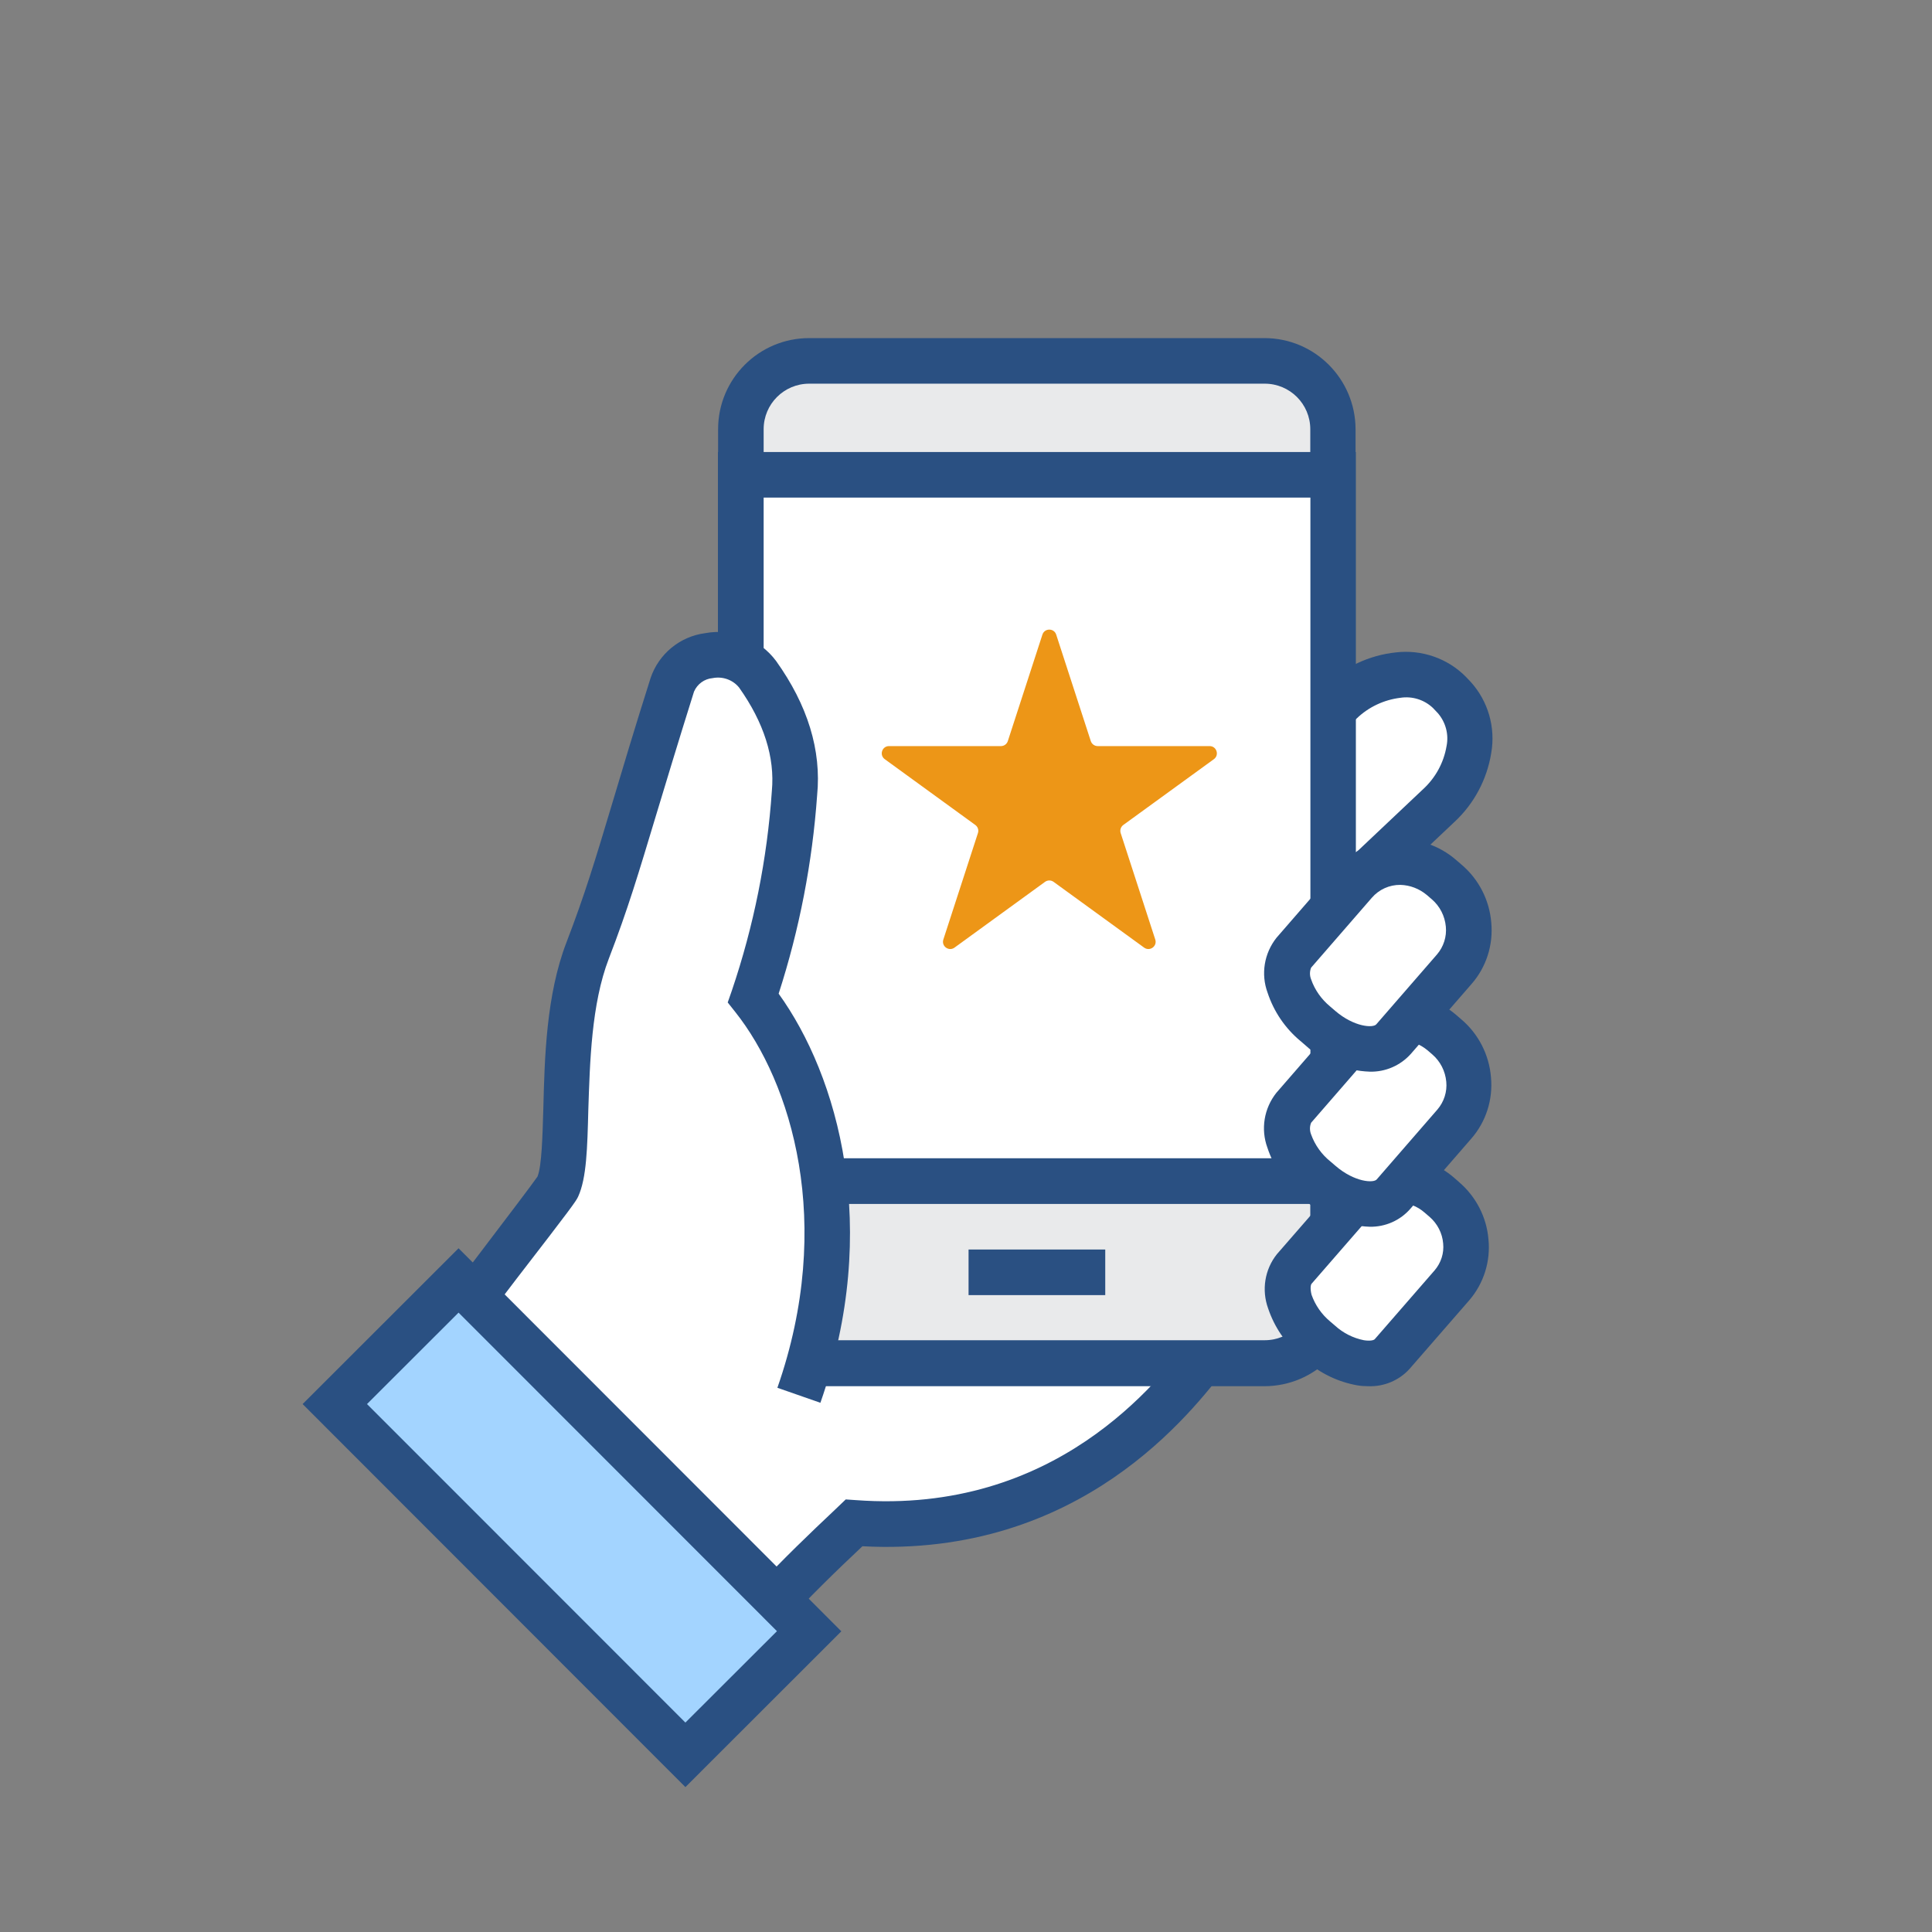 <svg width="80" height="80" viewBox="0 0 80 80" fill="none" xmlns="http://www.w3.org/2000/svg">
<rect x="0" y="0" width="80" height="80" fill="#808080" stroke="none"/>
<path d="M52.065 36.6L51.859 36.383C50.799 35.27 50.682 33.641 51.608 32.762L55.522 29.064C56.94 27.717 58.967 27.535 60.022 28.642L60.227 28.859C61.287 29.973 60.994 31.988 59.576 33.336L55.662 37.033C54.742 37.918 53.125 37.719 52.065 36.6Z" fill="white"/>
<path d="M54.227 38.533C53.143 38.516 52.111 38.053 51.373 37.261L51.168 37.045C49.744 35.545 49.651 33.33 50.945 32.094L54.859 28.396C55.656 27.617 56.694 27.131 57.807 27.014C58.873 26.89 59.94 27.26 60.695 28.021L60.901 28.238C61.621 29.035 61.932 30.119 61.75 31.174C61.574 32.275 61.035 33.289 60.215 34.045L56.301 37.742C55.738 38.258 54.994 38.545 54.227 38.533ZM52.75 35.949C53.441 36.681 54.479 36.863 55.018 36.371L58.932 32.674C59.441 32.205 59.781 31.584 59.898 30.898C59.998 30.412 59.863 29.908 59.541 29.533L59.336 29.316C58.979 28.976 58.481 28.818 57.988 28.894C57.309 28.976 56.67 29.275 56.178 29.75L52.258 33.453C51.725 33.957 51.854 35.006 52.551 35.738L52.75 35.949Z" fill="#2A5082"/>
<path d="M32.213 41.504L27.133 39.617L20.342 61.08C20.734 61.391 21.115 61.707 21.479 62.029C22.785 63.184 23.969 64.473 25.006 65.873L31.568 66.834C33.016 65.258 34.111 64.244 35.353 63.06C45.016 63.77 49.475 56.639 50.435 55.514C51.397 54.389 32.213 41.504 32.213 41.504Z" fill="white"/>
<path d="M31.943 67.842L24.49 66.769L24.256 66.447C23.26 65.1 22.123 63.857 20.863 62.75C20.529 62.451 20.154 62.141 19.762 61.836L19.252 61.414L26.529 38.404L32.647 40.666L32.74 40.73C32.787 40.76 37.31 43.801 41.805 47.018C51.209 53.738 51.332 54.647 51.42 55.25C51.467 55.566 51.379 55.883 51.168 56.129C51.086 56.223 50.986 56.357 50.852 56.527C49.328 58.514 44.74 64.502 35.711 64.027C34.58 65.094 33.59 66.049 32.272 67.473L31.943 67.842ZM25.539 65.012L31.229 65.832C32.5 64.484 33.467 63.559 34.598 62.492L35.02 62.088L35.441 62.117C43.721 62.727 47.963 57.195 49.363 55.373L49.387 55.344C47.869 53.586 39.543 47.557 31.779 42.342L27.748 40.848L21.443 60.764C21.678 60.957 21.9 61.15 22.111 61.338C23.377 62.445 24.52 63.676 25.539 65.012Z" fill="#2A5082"/>
<path d="M33.508 14.943H52.375C54.262 14.943 55.205 15.887 55.205 17.773V53.627C55.205 55.514 54.262 56.457 52.375 56.457H33.508C31.621 56.457 30.678 55.514 30.678 53.627V17.773C30.678 15.887 31.621 14.943 33.508 14.943Z" fill="#E9EAEB"/>
<path d="M52.358 57.4H33.508C31.422 57.4 29.735 55.707 29.735 53.621V17.773C29.735 15.688 31.422 14 33.508 14H52.358C54.438 14 56.125 15.688 56.131 17.773V53.615C56.131 55.701 54.449 57.395 52.358 57.4ZM33.508 15.887C32.465 15.887 31.621 16.73 31.621 17.773V53.609C31.621 54.652 32.465 55.496 33.508 55.496H52.358C53.401 55.502 54.25 54.664 54.256 53.621V17.773C54.256 16.73 53.412 15.887 52.369 15.887H33.508Z" fill="#2A5082"/>
<path d="M30.672 19.666H55.199V48.91H30.672V19.666Z" fill="white"/>
<path d="M56.148 49.853H29.728V18.717H56.142V49.853H56.148ZM31.621 47.961H54.261V20.604H31.621V47.961Z" fill="#2A5082"/>
<path d="M54.672 55.613L54.467 55.438C53.4 54.523 53.008 53.217 53.588 52.549L56.055 49.707C56.986 48.682 58.562 48.588 59.611 49.496L59.816 49.672C60.865 50.574 61.006 52.151 60.127 53.217L57.66 56.059C57.08 56.733 55.75 56.527 54.672 55.613Z" fill="white"/>
<path d="M56.658 57.4C56.506 57.4 56.354 57.389 56.207 57.365C55.41 57.224 54.66 56.867 54.057 56.328L53.852 56.152C53.23 55.631 52.768 54.945 52.51 54.178C52.234 53.416 52.369 52.566 52.873 51.934L55.346 49.092C56.611 47.662 58.791 47.521 60.227 48.781L60.42 48.951C61.117 49.549 61.557 50.398 61.633 51.312C61.727 52.226 61.44 53.141 60.842 53.838L58.369 56.68C57.936 57.16 57.309 57.424 56.658 57.4ZM57.93 49.801C57.49 49.795 57.068 49.988 56.781 50.316L54.309 53.158C54.273 53.199 54.244 53.357 54.309 53.615C54.461 54.043 54.725 54.424 55.076 54.717L55.281 54.892C55.615 55.197 56.031 55.408 56.477 55.496C56.746 55.537 56.898 55.496 56.934 55.443L59.406 52.601C59.67 52.291 59.799 51.892 59.758 51.488C59.723 51.06 59.518 50.668 59.195 50.387L58.99 50.211C58.691 49.947 58.311 49.801 57.918 49.801H57.93Z" fill="#2A5082"/>
<path d="M31.193 41.31C32.119 38.568 32.688 35.715 32.893 32.826C33.08 30.84 32.236 29.14 31.363 27.91C30.484 26.68 28.275 26.943 27.836 28.332C25.902 34.56 25.539 36.242 24.361 39.359C23.002 42.84 23.77 47.732 23.09 49.162C22.961 49.449 18.455 55.244 17.207 57.002C18.531 57.67 21.309 58.9 22.404 59.867C23.764 61.062 24.988 62.404 26.066 63.857L27.092 63.939L33.068 57.769C35.658 50.422 33.52 44.258 31.193 41.31Z" fill="white"/>
<path d="M27.028 64.877L25.569 64.76L25.317 64.408C24.285 63.002 23.102 61.713 21.789 60.564C21.016 59.879 19.065 58.941 17.776 58.314C17.407 58.139 17.073 57.974 16.797 57.834L15.819 57.342L16.451 56.445C17.102 55.531 18.602 53.556 19.926 51.816C20.922 50.504 22.047 49.027 22.258 48.717C22.434 48.265 22.463 47.07 22.498 45.91C22.551 43.812 22.615 41.199 23.459 39.014C24.221 37.027 24.631 35.668 25.369 33.207C25.762 31.894 26.254 30.236 26.94 28.074C27.279 27.072 28.158 26.351 29.207 26.217C30.32 26.012 31.457 26.457 32.137 27.371C33.444 29.199 34.018 31.068 33.836 32.926C33.637 35.721 33.104 38.48 32.242 41.146C34.686 44.539 36.514 50.826 33.971 58.086L32.19 57.465C34.58 50.627 32.752 44.808 30.449 41.908L30.133 41.51L30.303 41.023C31.211 38.346 31.768 35.568 31.961 32.75C32.09 31.361 31.633 29.92 30.602 28.467C30.338 28.144 29.916 27.998 29.506 28.08C29.166 28.109 28.873 28.326 28.738 28.637C28.053 30.816 27.561 32.457 27.168 33.752C26.436 36.178 26.002 37.642 25.211 39.693C24.485 41.574 24.426 44.006 24.361 45.957C24.32 47.533 24.291 48.781 23.94 49.549C23.852 49.742 23.641 50.035 21.397 52.941C20.424 54.213 19.358 55.613 18.613 56.621C20.154 57.365 22.053 58.285 23.008 59.135C24.32 60.289 25.516 61.566 26.582 62.955L27.186 63.002L27.028 64.877Z" fill="#2A5082"/>
<path d="M13.867 58.139L18.988 53.018L33.502 67.543L28.381 72.664L13.867 58.139Z" fill="#A3D4FF"/>
<path d="M28.381 74L12.531 58.139L18.988 51.688L34.838 67.549L28.381 74ZM15.197 58.139L28.381 71.328L32.172 67.543L18.988 54.353L15.197 58.139Z" fill="#2A5082"/>
<path d="M54.69 48.992L54.479 48.811C53.395 47.879 52.996 46.555 53.582 45.869L56.096 42.98C57.039 41.926 58.656 41.826 59.717 42.764L59.928 42.945C61.006 43.859 61.152 45.471 60.244 46.555L57.731 49.449C57.139 50.129 55.75 49.93 54.69 48.992Z" fill="white"/>
<path d="M56.717 50.797C55.727 50.762 54.783 50.375 54.051 49.707L53.84 49.526C53.207 48.998 52.738 48.307 52.48 47.522C52.199 46.754 52.34 45.898 52.849 45.254L55.363 42.359C55.967 41.656 56.834 41.234 57.76 41.182C58.685 41.117 59.599 41.422 60.303 42.031L60.514 42.213C61.223 42.816 61.662 43.678 61.738 44.604C61.826 45.529 61.533 46.449 60.924 47.147L58.41 50.041C57.988 50.533 57.367 50.809 56.717 50.797ZM57.988 43.068H57.889C57.473 43.086 57.08 43.279 56.805 43.596L54.291 46.49C54.227 46.643 54.227 46.818 54.291 46.977C54.449 47.416 54.73 47.809 55.099 48.102L55.31 48.283C56.09 48.951 56.881 48.998 57.01 48.834L59.523 45.94C59.793 45.623 59.928 45.207 59.887 44.791C59.846 44.352 59.641 43.947 59.307 43.66L59.096 43.479C58.779 43.221 58.392 43.074 57.988 43.068Z" fill="#2A5082"/>
<path d="M54.684 42.582L54.472 42.401C53.389 41.469 52.99 40.145 53.576 39.459L56.09 36.57C57.033 35.516 58.65 35.416 59.711 36.354L59.922 36.535C61 37.449 61.141 39.061 60.238 40.145L57.73 43.004C57.139 43.707 55.75 43.502 54.684 42.582Z" fill="white"/>
<path d="M56.717 44.375C55.727 44.34 54.783 43.953 54.057 43.285L53.846 43.104C53.213 42.576 52.744 41.885 52.486 41.1C52.205 40.332 52.346 39.477 52.856 38.832L55.369 35.938C56.653 34.49 58.861 34.35 60.315 35.627L60.526 35.809C61.235 36.412 61.674 37.273 61.75 38.199C61.838 39.125 61.545 40.045 60.936 40.742L58.422 43.637C57.989 44.123 57.361 44.393 56.717 44.375ZM57.989 36.641C57.537 36.635 57.104 36.828 56.805 37.174L54.291 40.068C54.227 40.221 54.227 40.397 54.291 40.555C54.444 40.994 54.719 41.381 55.082 41.68L55.293 41.861C56.072 42.529 56.864 42.576 56.992 42.412L59.506 39.518C59.776 39.201 59.91 38.785 59.869 38.369C59.828 37.93 59.623 37.525 59.289 37.238L59.078 37.057C58.768 36.799 58.387 36.652 57.989 36.641ZM40.106 51.74H45.766V53.627H40.106V51.74Z" fill="#2A5082"/>
<path d="M43.164 26.278C43.254 26.002 43.645 26.002 43.735 26.278L45.167 30.686C45.208 30.81 45.323 30.894 45.453 30.894H50.087C50.378 30.894 50.499 31.265 50.264 31.436L46.514 34.16C46.409 34.237 46.365 34.372 46.405 34.496L47.837 38.904C47.927 39.18 47.611 39.41 47.376 39.239L43.626 36.515C43.521 36.439 43.379 36.439 43.273 36.515L39.524 39.239C39.289 39.41 38.972 39.18 39.062 38.904L40.494 34.496C40.535 34.372 40.491 34.237 40.385 34.16L36.636 31.436C36.401 31.265 36.522 30.894 36.812 30.894H41.447C41.577 30.894 41.692 30.81 41.732 30.686L43.164 26.278Z" fill="#ED9617"/>
</svg>
